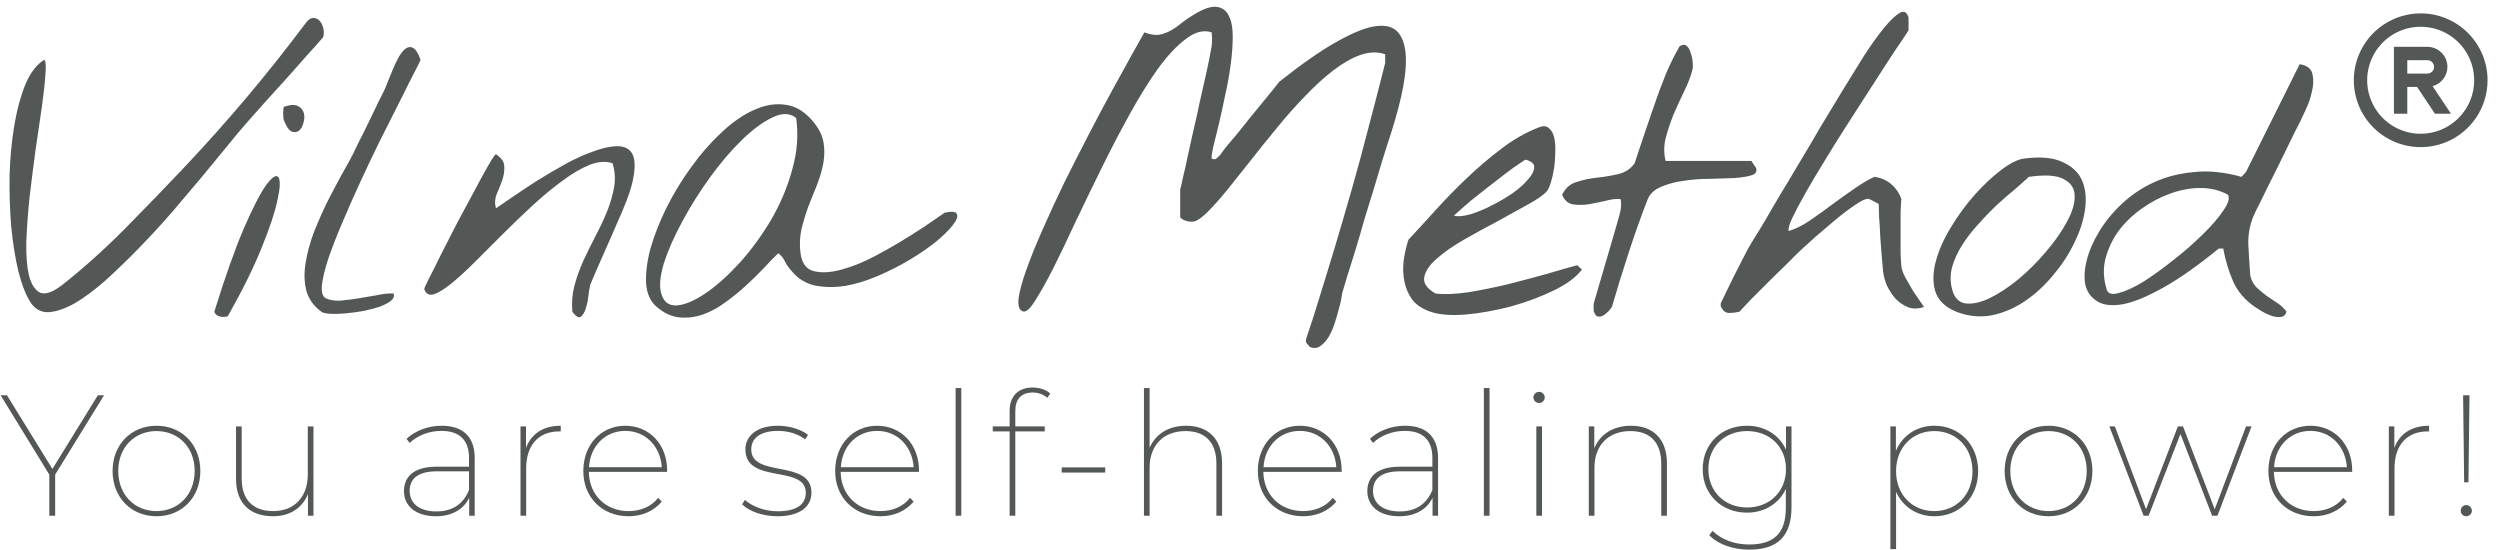 <svg width="3255" height="716" viewBox="0 0 3255 716" fill="none" xmlns="http://www.w3.org/2000/svg">
<path d="M2936.1 399.734C2922.97 390.751 2913.47 379.695 2907.6 366.566C2901.72 353.091 2897.41 338.753 2894.64 323.551H2888.94C2860.95 346.354 2836.6 363.456 2815.87 374.858C2795.48 386.259 2778.21 393.342 2764.04 396.106C2749.88 398.525 2738.82 397.315 2730.87 392.478C2722.93 387.641 2717.74 380.731 2715.33 371.748C2713.25 362.42 2713.77 351.536 2716.88 339.098C2719.99 326.66 2725.35 314.222 2732.95 301.784C2740.55 289 2750.39 276.908 2762.49 265.506C2774.58 254.105 2788.4 244.776 2803.95 237.521C2819.84 230.265 2837.29 225.774 2856.29 224.046C2875.64 221.973 2896.37 224.046 2918.48 230.265L2924.18 224.046L2994.15 83.6C3003.47 84.982 3009 89.128 3010.73 96.038C3012.46 102.948 3012.28 110.549 3010.21 118.841C3008.48 127.133 3005.72 135.252 3001.92 143.199C2998.46 150.8 2995.87 156.328 2994.15 159.783C2993.11 161.856 2991.04 165.829 2987.93 171.703C2985.16 177.576 2981.71 184.659 2977.56 192.951C2973.76 200.897 2969.62 209.362 2965.12 218.345C2960.63 227.328 2956.31 235.966 2952.17 244.258C2948.37 252.205 2944.91 259.287 2941.8 265.506C2938.69 271.38 2936.79 275.18 2936.1 276.908C2929.88 289.691 2926.95 303.339 2927.29 317.85C2927.98 332.015 2928.85 345.663 2929.88 358.792C2931.26 365.011 2934.03 370.193 2938.17 374.339C2942.32 378.14 2946.64 381.768 2951.13 385.223C2955.97 388.332 2960.63 391.442 2965.12 394.551C2969.96 397.661 2973.93 401.461 2977.04 405.953C2975.66 410.444 2972.9 412.69 2968.75 412.69C2964.61 413.036 2960.29 412.345 2955.8 410.617C2951.3 408.89 2947.16 406.817 2943.36 404.398C2939.56 401.98 2937.14 400.425 2936.1 399.734ZM2742.79 376.412C2744.18 382.286 2749.36 384.013 2758.34 381.595C2767.67 379.176 2778.55 374.167 2790.99 366.566C2803.43 358.619 2816.56 349.118 2830.38 338.062C2844.54 327.006 2857.15 315.95 2868.21 304.894C2879.61 293.837 2888.42 283.645 2894.64 274.317C2901.21 264.988 2903.28 258.078 2900.86 253.587C2890.15 247.713 2878.23 244.776 2865.1 244.776C2851.97 244.776 2838.84 247.195 2825.71 252.032C2812.93 256.523 2800.49 263.088 2788.4 271.725C2776.65 280.017 2766.63 289.691 2758.34 300.747C2750.39 311.804 2744.69 323.896 2741.24 337.025C2738.13 349.809 2738.65 362.938 2742.79 376.412Z" fill="#535856"/>
<path d="M2547.27 405.953C2532.76 400.079 2523.6 391.269 2519.8 379.522C2516.34 367.775 2516.52 354.818 2520.32 340.653C2524.12 326.142 2530.68 311.285 2540.01 296.083C2549.34 280.535 2559.71 266.37 2571.11 253.586C2582.51 240.803 2593.91 230.092 2605.31 221.455C2617.06 212.472 2627.08 207.462 2635.37 206.425C2656.79 203.661 2673.55 205.216 2685.64 211.09C2698.08 216.618 2706.54 224.737 2711.03 235.448C2715.53 246.158 2716.74 258.769 2714.66 273.28C2712.59 287.446 2707.93 301.784 2700.67 316.295C2693.76 330.806 2684.6 344.799 2673.2 358.273C2662.15 371.748 2649.71 383.15 2635.89 392.478C2622.41 401.461 2608.08 407.507 2592.87 410.617C2577.67 413.381 2562.47 411.826 2547.27 405.953ZM2541.57 376.412C2544.33 387.468 2550.2 393.687 2559.19 395.069C2568.17 396.106 2578.54 393.86 2590.28 388.332C2602.37 382.459 2614.99 374.166 2628.11 363.456C2641.24 352.4 2653.16 340.48 2663.87 327.697C2674.93 314.913 2683.91 302.129 2690.82 289.346C2698.08 276.217 2701.53 264.815 2701.19 255.141C2701.19 245.467 2696.52 238.212 2687.2 233.375C2678.21 228.192 2663.01 227.155 2641.59 230.265C2636.75 234.757 2630.53 240.285 2622.93 246.849C2615.33 253.068 2607.38 259.978 2599.09 267.579C2591.15 275.18 2583.2 283.472 2575.25 292.455C2567.31 301.093 2560.4 310.076 2554.52 319.404C2548.65 328.733 2544.33 338.234 2541.57 347.908C2539.15 357.582 2539.15 367.084 2541.57 376.412Z" fill="#535856"/>
<path d="M2240.83 399.734C2240.49 399.043 2240.32 398.179 2240.32 397.142C2240.32 395.76 2240.49 394.724 2240.83 394.033C2242.22 391.269 2244.46 386.605 2247.57 380.04C2251.03 373.13 2254.48 366.047 2257.94 358.792C2261.74 351.191 2265.37 344.108 2268.82 337.543C2272.28 330.979 2274.69 326.315 2276.08 323.551C2276.77 322.514 2278.49 319.577 2281.26 314.74C2284.37 309.903 2288 304.03 2292.14 297.12C2296.63 289.864 2301.3 281.918 2306.13 273.28C2311.32 264.643 2316.33 256.178 2321.16 247.886C2326.35 239.594 2331.01 231.82 2335.16 224.564C2339.65 217.309 2343.28 211.263 2346.04 206.425C2352.95 195.024 2360.9 181.549 2369.88 166.002C2379.21 150.454 2388.71 134.734 2398.38 118.841C2408.06 102.948 2417.56 87.573 2426.89 72.716C2436.56 57.86 2445.37 45.594 2453.32 35.92C2461.26 26.246 2468 19.855 2473.53 16.745C2479.06 13.636 2482.86 15.709 2484.93 22.964V39.548C2482.51 43.349 2479.23 48.358 2475.08 54.577C2470.94 60.451 2466.62 66.843 2462.13 73.753C2457.98 80.317 2453.84 86.709 2449.69 92.928C2445.54 99.147 2442.43 103.984 2440.36 107.439C2437.25 112.276 2432.24 120.05 2425.33 130.761C2418.42 141.471 2410.65 153.564 2402.01 167.038C2393.37 180.513 2384.56 194.678 2375.58 209.535C2366.6 224.046 2358.48 237.693 2351.22 250.477C2343.97 263.261 2338.09 274.317 2333.6 283.645C2329.46 292.628 2327.9 298.329 2328.94 300.747C2337.23 298.329 2346.04 294.01 2355.37 287.791C2365.04 281.227 2374.72 274.317 2384.39 267.061C2394.06 259.806 2403.74 252.895 2413.41 246.331C2423.09 239.421 2432.07 234.066 2440.36 230.265C2448.65 231.302 2455.91 234.411 2462.13 239.594C2468.35 244.776 2472.84 251.341 2475.6 259.287C2475.26 262.397 2474.91 268.27 2474.57 276.908C2474.57 285.2 2474.57 294.01 2474.57 303.339C2474.57 312.667 2474.57 321.478 2474.57 329.77C2474.91 338.062 2475.26 343.762 2475.6 346.872C2475.95 350.672 2477.68 355.51 2480.79 361.383C2483.9 366.911 2487.18 372.612 2490.63 378.485C2494.43 384.013 2497.72 388.85 2500.48 392.996C2503.59 397.142 2504.97 399.388 2504.63 399.734C2497.72 402.152 2491.15 402.325 2484.93 400.252C2478.71 397.834 2473.18 394.206 2468.35 389.369C2463.86 384.186 2460.06 378.485 2456.95 372.266C2454.18 365.702 2452.45 359.31 2451.76 353.091C2451.42 349.981 2450.9 344.281 2450.21 335.989C2449.52 327.351 2448.83 318.368 2448.14 309.04C2447.79 299.711 2447.27 290.901 2446.58 282.609C2446.24 274.317 2446.06 268.616 2446.06 265.506L2434.14 259.287C2432.07 258.251 2428.44 259.115 2423.26 261.879C2418.42 264.643 2412.72 268.443 2406.16 273.28C2399.59 278.117 2392.68 283.645 2385.43 289.864C2378.17 296.083 2371.26 301.957 2364.7 307.485C2358.48 313.013 2353.12 317.85 2348.63 321.996C2344.14 326.142 2341.38 328.733 2340.34 329.77C2337.58 332.534 2332.57 337.543 2325.31 344.799C2318.05 351.709 2310.28 359.31 2301.99 367.602C2294.04 375.549 2286.44 383.15 2279.19 390.405C2272.28 397.661 2267.44 402.843 2264.67 405.953C2259.84 406.989 2255.17 407.508 2250.68 407.508C2246.54 407.162 2243.25 404.571 2240.83 399.734Z" fill="#535856"/>
<path d="M2075.37 405.952C2075.02 405.261 2074.85 403.361 2074.85 400.251C2074.85 397.142 2075.02 395.069 2075.37 394.032C2076.4 390.232 2078.3 383.667 2081.07 374.339C2083.83 364.665 2086.77 354.645 2089.88 344.28C2092.99 333.57 2095.92 323.55 2098.69 314.221C2101.45 304.893 2103.35 298.328 2104.39 294.528C2105.77 289.691 2107.33 284.163 2109.05 277.944C2110.78 271.379 2111.13 265.16 2110.09 259.287C2104.91 258.596 2098.51 259.287 2090.91 261.36C2083.31 263.087 2075.71 264.642 2068.11 266.024C2060.86 267.06 2053.95 267.06 2047.38 266.024C2041.16 264.642 2036.67 260.496 2033.91 253.586C2038.05 244.948 2044.27 239.42 2052.56 237.002C2060.86 234.238 2069.84 232.338 2079.51 231.301C2089.19 230.265 2098.34 228.71 2106.98 226.637C2115.96 224.564 2123.05 219.899 2128.23 212.644C2131.34 203.661 2134.97 192.778 2139.11 179.994C2143.6 166.865 2148.27 153.218 2153.1 139.052C2157.94 124.886 2163.12 110.894 2168.65 97.074C2174.53 83.254 2180.57 70.988 2186.79 60.278C2190.59 57.859 2193.7 57.686 2196.12 59.759C2198.54 61.832 2200.27 64.942 2201.3 69.088C2202.68 72.888 2203.55 76.862 2203.89 81.008C2204.24 85.154 2204.24 87.918 2203.89 89.3C2201.82 98.283 2198.19 107.957 2193.01 118.322C2188.17 128.341 2183.51 138.534 2179.02 148.899C2174.87 159.264 2171.42 169.629 2168.65 179.994C2166.23 190.359 2166.23 200.206 2168.65 209.534H2280.08C2280.42 209.534 2281.29 210.744 2282.67 213.162C2284.05 215.235 2285.26 216.963 2286.3 218.345C2288.02 223.182 2286.12 226.464 2280.59 228.192C2275.07 229.919 2267.64 231.128 2258.31 231.819C2248.98 232.165 2238.27 232.51 2226.18 232.856C2214.43 232.856 2203.03 233.72 2191.97 235.447C2181.26 236.829 2171.59 239.42 2162.95 243.221C2154.31 246.676 2148.44 252.031 2145.33 259.287C2136.35 282.435 2128.06 305.757 2120.45 329.251C2112.85 352.399 2105.6 375.894 2098.69 399.733C2098 400.77 2096.61 402.497 2094.54 404.916C2092.47 406.989 2090.22 408.889 2087.8 410.616C2085.39 411.998 2082.97 412.517 2080.55 412.171C2078.48 411.826 2076.75 409.753 2075.37 405.952Z" fill="#535856"/>
<path d="M1862.74 405.953C1852.37 402.498 1844.43 397.315 1838.9 390.405C1833.72 383.149 1830.26 375.203 1828.53 366.565C1826.81 357.928 1826.46 348.945 1827.5 339.616C1828.88 329.942 1830.95 320.786 1833.72 312.149C1844.08 301.093 1855.66 288.482 1868.44 274.316C1881.57 259.805 1895.39 245.64 1909.9 231.82C1924.41 218 1939.44 205.216 1954.99 193.469C1970.88 181.376 1986.95 172.221 2003.18 166.002C2008.71 163.583 2013.03 163.756 2016.14 166.52C2019.6 168.938 2022.01 172.912 2023.4 178.44C2024.78 183.968 2025.3 190.359 2024.95 197.615C2024.95 204.871 2024.43 211.953 2023.4 218.863C2022.36 225.773 2020.98 231.992 2019.25 237.52C2017.52 243.048 2015.8 246.849 2014.07 248.922C2009.92 253.759 2001.8 259.46 1989.71 266.024C1977.96 272.589 1964.83 279.844 1950.32 287.791C1935.81 295.392 1921.3 303.339 1906.79 311.631C1892.28 319.923 1880.36 328.215 1871.03 336.507C1861.7 344.453 1856.17 352.4 1854.45 360.346C1852.72 368.293 1857.56 375.548 1868.96 382.113C1880.7 383.495 1894.87 382.977 1911.45 380.558C1928.38 377.794 1945.49 374.339 1962.76 370.193C1980.38 365.702 1997.31 361.21 2013.55 356.719C2029.79 351.882 2043.09 348.081 2053.46 345.317L2059.67 351.018C2052.07 361.037 2039.64 370.193 2022.36 378.485C2005.09 386.777 1986.43 393.687 1966.39 399.215C1946.35 404.398 1926.83 407.853 1907.83 409.58C1888.82 410.962 1873.79 409.753 1862.74 405.953ZM1986.6 207.98C1986.26 207.635 1983.66 209.189 1978.83 212.644C1973.99 215.754 1967.94 220.073 1960.69 225.601C1953.78 230.783 1946.18 236.657 1937.88 243.221C1929.94 249.44 1922.51 255.314 1915.6 260.842C1909.04 266.37 1903.51 271.207 1899.02 275.353C1894.52 279.153 1892.62 281.054 1893.32 281.054C1898.84 282.09 1905.93 281.399 1914.56 278.981C1923.55 276.217 1932.7 272.416 1942.03 267.579C1951.7 262.742 1960.86 257.387 1969.5 251.513C1978.14 245.294 1984.87 239.248 1989.71 233.374C1994.89 227.501 1997.48 222.318 1997.48 217.827C1997.83 213.335 1994.2 210.053 1986.6 207.98Z" fill="#535856"/>
<path d="M1700.9 446.376C1700.56 446.031 1700.38 444.994 1700.38 443.267C1700.38 441.885 1700.56 440.848 1700.9 440.157C1701.25 439.466 1701.94 437.393 1702.97 433.938C1704.01 430.483 1705.22 426.855 1706.6 423.055C1707.98 419.254 1709.19 415.626 1710.23 412.171C1711.27 408.716 1711.96 406.471 1712.3 405.434C1722.32 373.302 1731.13 344.626 1738.73 319.404C1746.33 293.837 1753.59 268.961 1760.5 244.776C1767.41 220.591 1774.15 195.714 1780.71 170.147C1787.62 144.235 1795.22 114.867 1803.51 82.044V70.643C1793.5 67.188 1782.61 67.533 1770.86 71.679C1759.46 75.825 1747.72 82.563 1735.62 91.891C1723.53 101.22 1711.27 112.449 1698.83 125.578C1686.39 138.361 1674.3 152.009 1662.55 166.52C1650.8 180.685 1639.4 194.851 1628.35 209.016C1617.29 222.836 1607.1 235.62 1597.77 247.367C1588.44 258.769 1579.98 268.27 1572.37 275.871C1565.12 283.126 1559.25 287.272 1554.75 288.309C1551.64 289 1547.84 288.654 1543.35 287.272C1538.86 285.545 1536.61 283.817 1536.61 282.09V246.849C1537.65 243.048 1539.03 237.002 1540.76 228.71C1542.83 220.418 1544.91 211.089 1546.98 200.724C1549.4 190.359 1551.82 179.476 1554.24 168.074C1557 156.673 1559.42 145.789 1561.49 135.424C1563.91 125.059 1565.98 115.904 1567.71 107.957C1569.44 99.665 1570.82 93.446 1571.86 89.3C1573.58 81.353 1575.14 73.58 1576.52 65.978C1578.25 58.377 1578.59 50.431 1577.56 42.139C1567.19 38.684 1556.14 41.448 1544.39 50.431C1532.64 59.069 1520.55 71.852 1508.11 88.782C1496.02 105.711 1483.75 125.405 1471.31 147.862C1458.88 170.32 1446.78 193.469 1435.04 217.308C1423.29 241.148 1411.89 264.642 1400.83 287.791C1390.12 310.939 1380.28 331.497 1371.29 349.463C1362.31 367.083 1354.36 381.249 1347.45 391.96C1340.89 402.325 1335.71 406.816 1331.9 405.434C1327.07 404.052 1325.17 398.351 1326.2 388.332C1327.59 378.312 1331.04 365.701 1336.57 350.499C1342.1 334.952 1349.18 317.504 1357.82 298.156C1366.46 278.462 1375.78 258.25 1385.8 237.52C1396.17 216.79 1406.71 196.06 1417.42 175.33C1428.13 154.6 1438.32 135.424 1447.99 117.804C1457.67 100.183 1466.13 84.808 1473.39 71.679C1480.99 58.205 1486.52 48.358 1489.97 42.139C1497.23 44.903 1503.62 45.939 1509.15 45.248C1514.68 44.212 1519.86 42.312 1524.69 39.548C1529.53 36.784 1534.2 33.501 1538.69 29.701C1543.52 25.9 1548.88 22.273 1554.75 18.818C1567.19 11.216 1577.04 7.934 1584.29 8.971C1591.55 10.007 1596.73 13.808 1599.84 20.372C1603.3 26.937 1605.02 35.92 1605.02 47.322C1605.02 58.377 1604.16 70.47 1602.43 83.599C1600.71 96.728 1598.29 110.203 1595.18 124.023C1592.41 137.497 1589.65 150.108 1586.89 161.855C1584.12 173.257 1581.7 183.104 1579.63 191.396C1577.9 199.342 1577.21 204.352 1577.56 206.425C1580.32 207.807 1582.57 207.634 1584.29 205.907C1586.37 204.179 1588.09 202.452 1589.48 200.724C1590.51 198.997 1592.93 195.714 1596.73 190.877C1600.88 186.04 1605.54 180.512 1610.72 174.293C1615.91 167.729 1621.44 160.819 1627.31 153.563C1633.18 146.308 1638.71 139.57 1643.89 133.351C1649.42 126.787 1654.09 121.086 1657.89 116.249C1661.69 111.412 1664.28 108.13 1665.66 106.402C1695.72 82.563 1721.11 64.942 1741.84 53.541C1762.92 41.793 1779.85 35.229 1792.63 33.847C1805.76 32.465 1815.26 35.574 1821.14 43.175C1827.01 50.776 1830.12 61.66 1830.46 75.825C1830.81 89.645 1828.74 106.402 1824.24 126.096C1819.75 145.444 1813.71 166.347 1806.11 188.804C1805.07 191.914 1803 198.478 1799.89 208.498C1797.12 218.172 1793.67 229.746 1789.52 243.221C1785.38 256.35 1781.06 270.343 1776.57 285.199C1772.42 300.056 1768.27 314.222 1764.13 327.696C1759.98 340.825 1756.35 352.4 1753.24 362.419C1750.48 372.093 1748.58 378.485 1747.54 381.594C1747.54 381.94 1747.2 384.186 1746.51 388.332C1745.82 392.478 1744.61 397.488 1742.88 403.361C1741.5 408.889 1739.77 414.763 1737.7 420.982C1735.62 427.546 1733.03 433.42 1729.92 438.602C1726.81 443.785 1723.19 447.758 1719.04 450.522C1715.24 453.286 1710.92 453.804 1706.08 452.077C1705.74 452.077 1704.87 451.213 1703.49 449.486C1702.11 448.104 1701.25 447.067 1700.9 446.376Z" fill="#535856"/>
<path d="M855.213 399.734C846.921 392.823 842.257 382.631 841.22 369.157C840.529 355.682 842.429 340.48 846.921 323.55C851.758 306.621 858.668 289 867.651 270.689C876.98 252.031 887.69 234.411 899.783 217.827C911.875 200.897 925.004 185.868 939.17 172.739C953.336 159.264 967.501 149.417 981.667 143.198C995.832 136.634 1009.65 134.388 1023.13 136.461C1036.6 138.189 1048.87 145.962 1059.92 159.782C1066.83 168.42 1070.98 177.23 1072.36 186.213C1073.74 194.851 1073.57 203.834 1071.84 213.163C1070.12 222.146 1067.35 231.474 1063.55 241.148C1059.75 250.477 1055.95 259.978 1052.15 269.652C1048.69 279.326 1045.76 289.173 1043.34 299.192C1041.27 309.212 1040.92 319.404 1042.3 329.769C1044.03 342.898 1049.9 350.672 1059.92 353.091C1069.94 355.509 1081.86 354.818 1095.68 351.018C1109.85 347.217 1124.7 341.171 1140.25 332.879C1155.8 324.587 1170.14 316.295 1183.27 308.003C1196.74 299.711 1207.8 292.455 1216.44 286.236C1225.42 280.017 1229.91 276.908 1229.91 276.908C1239.58 274.835 1244.94 275.526 1245.98 278.981C1247.36 282.09 1245.46 286.927 1240.27 293.492C1235.44 299.711 1228.01 306.966 1217.99 315.258C1207.97 323.205 1196.57 330.979 1183.79 338.58C1171 346.181 1157.35 353.091 1142.84 359.31C1128.33 365.529 1114.17 369.848 1100.35 372.266C1086.53 374.339 1073.4 374.166 1060.96 371.748C1048.87 368.984 1038.85 362.765 1030.9 353.091C1027.1 348.945 1024.16 344.799 1022.09 340.653C1020.36 336.507 1017.43 332.879 1013.28 329.769C1008.1 334.606 1001.88 340.998 994.623 348.945C987.367 356.546 979.421 364.32 970.783 372.266C962.491 379.867 953.508 387.123 943.834 394.033C934.506 400.943 924.832 406.125 914.812 409.58C904.793 413.035 894.6 414.245 884.235 413.208C874.216 412.172 864.542 407.68 855.213 399.734ZM860.914 382.113C864.023 393.169 870.933 398.351 881.644 397.66C892.354 396.624 904.793 391.269 918.958 381.595C933.124 371.921 947.808 358.792 963.01 342.207C978.212 325.278 991.859 306.621 1003.95 286.236C1016.04 265.506 1025.2 243.739 1031.42 220.936C1037.98 198.133 1039.71 175.676 1036.6 153.563C1028.31 146.999 1017.94 146.826 1005.51 153.045C993.068 158.919 979.766 168.766 965.601 182.586C951.781 196.06 937.961 212.299 924.141 231.301C910.666 249.958 898.746 268.961 888.381 288.309C878.016 307.312 870.07 325.278 864.542 342.207C859.359 359.137 858.15 372.439 860.914 382.113Z" fill="#535856"/>
<path d="M745.201 405.953C744.164 394.551 745.028 383.322 747.792 372.266C750.902 360.865 754.875 349.809 759.712 339.098C764.895 328.042 770.25 317.159 775.778 306.448C781.651 295.392 786.661 284.682 790.807 274.317C794.953 263.606 797.89 253.241 799.618 243.221C801.345 232.856 800.654 222.664 797.545 212.644C788.907 209.535 778.887 210.226 767.486 214.717C756.43 219.209 744.683 226.119 732.245 235.448C719.807 244.431 706.85 255.141 693.376 267.579C680.247 279.672 667.29 292.11 654.507 304.893C642.069 317.331 630.149 329.251 618.747 340.653C607.346 352.054 596.981 361.556 587.652 369.157C578.669 376.412 571.068 381.077 564.849 383.15C558.63 384.877 554.484 382.631 552.411 376.412C552.065 376.067 553.966 371.748 558.112 363.456C562.603 354.818 567.959 344.108 574.178 331.324C580.742 318.541 587.825 304.721 595.426 289.864C603.372 275.008 610.801 261.187 617.711 248.404C624.621 235.275 630.667 224.219 635.85 215.236C641.032 206.253 644.314 201.416 645.696 200.725C652.952 205.562 656.58 210.917 656.58 216.79C656.925 222.319 656.061 228.192 653.988 234.411C651.915 240.285 649.497 246.331 646.733 252.55C644.314 258.769 643.969 264.988 645.696 271.207C651.224 267.406 658.826 262.224 668.5 255.659C678.519 248.749 689.23 241.667 700.631 234.411C712.378 227.156 724.471 220.073 736.909 213.163C749.693 206.253 761.612 200.897 772.668 197.097C783.724 192.951 793.571 190.705 802.209 190.36C811.192 190.014 817.756 192.605 821.902 198.133C826.048 203.661 827.258 212.817 825.53 225.601C824.148 238.039 818.793 255.141 809.464 276.908C808.428 279.326 805.837 285.2 801.691 294.528C797.89 303.511 793.571 313.358 788.734 324.069C784.243 334.434 779.924 344.281 775.778 353.609C771.977 362.592 769.559 368.293 768.522 370.712C768.177 372.094 767.659 374.685 766.968 378.485C766.622 381.94 766.104 385.914 765.413 390.405C764.722 394.551 763.685 398.697 762.303 402.843C760.921 406.644 759.194 409.58 757.121 411.654C755.048 413.727 752.629 413.554 749.865 411.135C747.101 408.371 745.547 406.644 745.201 405.953Z" fill="#535856"/>
<path d="M418.555 405.953C408.535 398.697 401.971 389.541 398.861 378.485C396.097 367.429 395.752 355.509 397.825 342.726C399.898 329.597 403.526 316.122 408.708 302.302C414.236 288.482 420.11 275.18 426.329 262.397C432.893 249.613 439.112 237.866 444.986 227.156C451.205 216.445 456.042 207.635 459.497 200.725C460.533 198.652 462.952 193.642 466.752 185.695C470.898 177.749 475.217 169.111 479.709 159.783C484.2 150.454 488.346 141.817 492.147 133.87C496.293 125.578 498.884 120.395 499.921 118.322C500.957 116.595 502.339 113.313 504.067 108.476C506.14 103.293 508.385 97.765 510.804 91.892C513.222 86.018 515.814 80.49 518.578 75.308C521.687 69.779 524.797 65.806 527.906 63.388C531.361 60.969 534.644 60.624 537.753 62.351C541.208 64.079 544.49 69.261 547.6 77.899C546.218 81.354 542.763 88.264 537.235 98.629C532.052 108.994 525.833 121.432 518.578 135.943C511.322 150.454 503.203 166.52 494.22 184.141C485.582 201.761 477.117 219.555 468.825 237.521C460.533 255.487 452.76 273.107 445.504 290.382C438.249 307.312 432.202 322.86 427.365 337.025C422.874 350.845 420.11 362.419 419.073 371.748C418.382 380.731 420.11 386.259 424.256 388.332C429.093 390.751 435.312 391.787 442.913 391.442C450.859 390.751 458.979 389.714 467.271 388.332C475.563 386.95 483.682 385.568 491.629 384.186C499.575 382.459 506.485 381.768 512.359 382.113C513.741 385.223 512.704 388.332 509.249 391.442C505.794 394.206 500.957 396.797 494.738 399.215C488.519 401.288 481.264 403.189 472.971 404.916C465.025 406.298 457.251 407.335 449.65 408.026C442.395 408.717 435.83 408.889 429.956 408.544C424.428 408.198 420.628 407.335 418.555 405.953Z" fill="#535856"/>
<path d="M279 405.952C293.166 360.346 305.949 324.241 317.351 297.637C329.098 270.688 338.772 251.858 346.373 241.148C354.319 230.437 359.675 226.982 362.439 230.782C365.203 234.583 364.857 244.257 361.402 259.805C358.293 275.352 351.383 296.255 340.672 322.513C330.307 348.426 315.623 378.139 296.621 411.653C293.857 412.689 290.574 412.862 286.774 412.171C282.973 411.48 280.382 409.407 279 405.952ZM369.694 156.672C369.003 154.945 368.658 151.835 368.658 147.344C368.658 142.852 369.003 140.088 369.694 139.052C377.641 136.288 383.687 135.942 387.833 138.015C391.979 140.088 394.57 143.198 395.607 147.344C396.643 151.144 396.471 155.29 395.089 159.782C394.052 164.273 392.152 167.728 389.388 170.147C386.624 172.22 383.342 172.565 379.541 171.183C376.086 169.456 372.804 164.619 369.694 156.672Z" fill="#535856"/>
<path d="M39.941 394.032C33.721 384.358 28.366 370.711 23.875 353.091C19.729 335.47 16.619 315.949 14.546 294.528C12.819 273.107 12.128 250.995 12.473 228.192C13.164 205.043 15.237 183.276 18.692 162.892C22.147 142.507 26.984 124.714 33.203 109.512C39.768 94.31 47.887 83.772 57.561 77.898C59.634 79.28 60.152 85.672 59.116 97.074C58.425 108.13 56.87 122.295 54.452 139.57C52.033 156.5 49.269 175.33 46.16 196.06C43.395 216.79 40.804 237.347 38.386 257.732C36.313 278.117 34.931 297.292 34.24 315.258C33.894 332.879 35.103 347.562 37.867 359.31C40.977 370.711 45.814 377.967 52.379 381.076C59.289 383.84 68.963 380.385 81.401 370.711C109.732 348.254 137.199 323.55 163.803 296.601C190.752 269.306 215.974 243.221 239.468 218.345C268.144 187.941 295.439 157.364 321.352 126.614C347.264 95.864 372.659 63.906 397.535 30.737C400.644 26.246 403.754 23.827 406.863 23.482C410.318 23.136 413.255 24.173 415.674 26.591C418.092 29.01 419.82 32.292 420.856 36.438C421.893 40.239 421.893 44.212 420.856 48.358C418.438 51.122 414.637 55.441 409.455 61.314C404.272 66.842 398.399 73.407 391.834 81.008C385.27 88.263 378.36 96.037 371.104 104.329C363.848 112.276 356.938 119.877 350.374 127.132C343.809 134.388 337.936 140.952 332.753 146.826C327.571 152.699 323.77 157.018 321.352 159.782C315.133 166.692 307.013 176.366 296.994 188.804C286.974 200.897 275.745 214.544 263.307 229.746C250.869 244.603 237.568 260.323 223.402 276.907C209.236 293.146 194.725 308.866 179.869 324.068C165.358 338.925 151.019 352.745 136.854 365.529C122.688 377.967 109.386 387.813 96.948 395.069C84.51 401.979 73.281 405.78 63.262 406.471C53.588 406.816 45.814 402.67 39.941 394.032Z" fill="#535856"/>
<path d="M3151.72 17.417C3134.5 17.417 3117.66 22.524 3103.34 32.093C3089.02 41.662 3077.86 55.263 3071.27 71.175C3064.67 87.087 3062.95 104.597 3066.31 121.489C3069.67 138.382 3077.96 153.898 3090.14 166.078C3102.32 178.256 3117.84 186.55 3134.73 189.911C3151.62 193.27 3169.13 191.546 3185.05 184.955C3200.96 178.364 3214.56 167.202 3224.13 152.881C3233.7 138.56 3238.8 121.724 3238.8 104.5C3238.8 81.404 3229.63 59.254 3213.3 42.923C3196.97 26.592 3174.82 17.417 3151.72 17.417ZM3151.72 174.167C3137.94 174.167 3124.47 170.081 3113.02 162.426C3101.56 154.771 3092.63 143.891 3087.36 131.161C3082.08 118.431 3080.7 104.423 3083.39 90.909C3086.08 77.395 3092.72 64.982 3102.46 55.239C3112.2 45.495 3124.61 38.86 3138.13 36.172C3151.64 33.484 3165.65 34.864 3178.38 40.137C3191.11 45.41 3201.99 54.339 3209.65 65.796C3217.3 77.252 3221.39 90.721 3221.39 104.5C3221.39 122.977 3214.05 140.697 3200.98 153.763C3187.92 166.827 3170.2 174.167 3151.72 174.167Z" fill="#535856"/>
<path d="M3186.55 87.084C3186.55 80.155 3183.8 73.51 3178.9 68.611C3174 63.711 3167.36 60.959 3160.43 60.959H3116.89V148.042H3134.3V113.209H3147.02L3170.27 148.042H3191.17L3167.22 112.164C3172.74 110.677 3177.63 107.418 3181.12 102.887C3184.61 98.356 3186.52 92.805 3186.55 87.084ZM3160.43 95.792H3134.3V78.376H3160.43C3162.74 78.376 3164.95 79.293 3166.59 80.926C3168.22 82.559 3169.14 84.774 3169.14 87.084C3169.14 89.393 3168.22 91.609 3166.59 93.242C3164.95 94.874 3162.74 95.792 3160.43 95.792Z" fill="#535856"/>
<path d="M3208.33 628.026L3206.98 514.648H3215.27L3213.93 628.026H3208.33ZM3211.02 672.167C3206.98 672.167 3203.85 669.03 3203.85 664.997C3203.85 660.964 3206.98 657.603 3211.02 657.603C3215.05 657.603 3218.41 660.964 3218.41 664.997C3218.41 669.03 3215.05 672.167 3211.02 672.167Z" fill="#535856"/>
<path d="M3117.42 583.213C3124.15 564.84 3139.83 554.309 3162.69 554.309V561.703H3160.67C3133.56 561.703 3117.65 579.852 3117.65 609.653V671.495H3110.25V555.205H3117.42V583.213Z" fill="#535856"/>
<path d="M3062.57 612.342V614.358H2960.62C2961.07 644.607 2982.8 665.446 3012.38 665.446C3027.62 665.446 3041.96 659.844 3050.92 648.192L3055.62 653.122C3045.09 665.67 3029.41 672.167 3012.38 672.167C2978.1 672.167 2953.45 647.744 2953.45 613.238C2953.45 578.732 2976.75 554.309 3008.12 554.309C3039.04 554.309 3062.57 578.284 3062.57 612.342ZM3008.12 561.031C2981.68 561.031 2962.41 580.972 2960.84 608.309H3055.62C3053.83 580.972 3034.34 561.031 3008.12 561.031Z" fill="#535856"/>
<path d="M2924.32 555.204H2931.49L2887.12 671.495H2880.18L2838.95 565.063L2797.5 671.495H2791L2746.41 555.204H2753.58L2794.14 662.98L2835.59 555.204H2842.31L2883.54 662.98L2924.32 555.204Z" fill="#535856"/>
<path d="M2667.18 672.167C2634.46 672.167 2610.04 647.744 2610.04 613.238C2610.04 578.732 2634.46 554.309 2667.18 554.309C2700.11 554.309 2724.31 578.732 2724.31 613.238C2724.31 647.744 2700.11 672.167 2667.18 672.167ZM2667.18 665.446C2695.63 665.446 2716.92 644.159 2716.92 613.238C2716.92 582.317 2695.63 561.255 2667.18 561.255C2638.72 561.255 2617.43 582.317 2617.43 613.238C2617.43 644.159 2638.72 665.446 2667.18 665.446Z" fill="#535856"/>
<path d="M2518.65 554.309C2550.92 554.309 2575.57 578.732 2575.57 613.462C2575.57 647.968 2550.92 672.167 2518.65 672.167C2496.25 672.167 2477.43 660.068 2468.69 640.35V714.964H2461.29V555.205H2468.46V587.022C2477.2 566.632 2495.8 554.309 2518.65 554.309ZM2518.43 665.446C2546.89 665.446 2568.17 644.383 2568.17 613.462C2568.17 582.541 2546.89 561.255 2518.43 561.255C2489.97 561.255 2468.69 582.541 2468.69 613.462C2468.69 644.383 2489.97 665.446 2518.43 665.446Z" fill="#535856"/>
<path d="M2325.37 555.205H2332.54V660.292C2332.54 698.383 2314.16 715.636 2277.64 715.636C2256.35 715.636 2236.64 708.69 2225.43 696.815L2229.69 691.213C2241.57 702.641 2258.37 708.914 2277.42 708.914C2309.91 708.914 2325.14 694.126 2325.14 661.188V636.541C2316.4 655.587 2297.58 667.462 2274.5 667.462C2241.57 667.462 2216.92 643.935 2216.92 610.773C2216.92 577.611 2241.57 554.309 2274.5 554.309C2297.58 554.309 2316.63 566.184 2325.37 585.454V555.205ZM2274.73 660.74C2303.86 660.74 2325.37 640.126 2325.37 610.773C2325.37 581.421 2303.86 561.255 2274.73 561.255C2245.6 561.255 2224.31 581.421 2224.31 610.773C2224.31 640.126 2245.6 660.74 2274.73 660.74Z" fill="#535856"/>
<path d="M2123.51 554.309C2151.96 554.309 2170.34 571.114 2170.34 603.155V671.495H2162.94V603.603C2162.94 575.819 2148.15 561.255 2122.83 561.255C2093.7 561.255 2076 580.076 2076 608.757V671.495H2068.61V555.205H2075.78V583.661C2083.17 565.736 2099.98 554.309 2123.51 554.309Z" fill="#535856"/>
<path d="M2003.88 524.731C1999.85 524.731 1996.48 521.37 1996.48 517.561C1996.48 513.528 1999.85 510.167 2003.88 510.167C2007.91 510.167 2011.27 513.528 2011.27 517.337C2011.27 521.37 2007.91 524.731 2003.88 524.731ZM2000.29 671.495V555.204H2007.69V671.495H2000.29Z" fill="#535856"/>
<path d="M1931.98 671.495V505.237H1939.37V671.495H1931.98Z" fill="#535856"/>
<path d="M1829.33 554.309C1857.11 554.309 1872.35 568.873 1872.35 596.209V671.495H1865.18V648.192C1858.01 662.757 1843.22 672.167 1821.93 672.167C1795.72 672.167 1780.26 658.948 1780.26 639.454C1780.26 622.425 1791.01 607.636 1822.61 607.636H1864.95V596.209C1864.95 573.13 1852.63 561.031 1829.1 561.031C1812.3 561.031 1797.51 567.304 1787.65 576.715L1783.62 571.338C1794.82 560.807 1811.63 554.309 1829.33 554.309ZM1822.38 665.894C1843.89 665.894 1857.78 655.811 1864.95 637.885V613.686H1822.61C1797.29 613.686 1787.65 624.441 1787.65 639.006C1787.65 655.587 1800.65 665.894 1822.38 665.894Z" fill="#535856"/>
<path d="M1746.84 612.342V614.358H1644.88C1645.33 644.607 1667.07 665.446 1696.64 665.446C1711.88 665.446 1726.22 659.844 1735.18 648.192L1739.89 653.122C1729.36 665.67 1713.67 672.167 1696.64 672.167C1662.36 672.167 1637.71 647.744 1637.71 613.238C1637.71 578.732 1661.02 554.309 1692.39 554.309C1723.31 554.309 1746.84 578.284 1746.84 612.342ZM1692.39 561.031C1665.95 561.031 1646.68 580.972 1645.11 608.309H1739.89C1738.1 580.972 1718.6 561.031 1692.39 561.031Z" fill="#535856"/>
<path d="M1544.3 554.308C1572.76 554.308 1591.13 571.113 1591.13 603.154V671.495H1583.74V603.602C1583.74 575.818 1568.95 561.254 1543.63 561.254C1514.5 561.254 1496.8 580.075 1496.8 608.756V671.495H1489.41V505.237H1496.8V582.988C1504.42 565.511 1521 554.308 1544.3 554.308Z" fill="#535856"/>
<path d="M1382.33 615.254V608.532H1439.02V615.254H1382.33Z" fill="#535856"/>
<path d="M1344.78 511.063C1329.55 511.063 1321.93 519.578 1321.93 535.487V555.204H1360.24V561.702H1321.93V671.495H1314.53V561.702H1292.57V555.204H1314.53V534.59C1314.53 516.441 1325.29 504.565 1344.33 504.565C1352.85 504.565 1361.81 507.03 1367.41 512.408L1363.6 518.009C1358.67 513.528 1351.95 511.063 1344.78 511.063Z" fill="#535856"/>
<path d="M1244.2 671.495V505.237H1251.6V671.495H1244.2Z" fill="#535856"/>
<path d="M1196.51 612.342V614.358H1094.56C1095.01 644.607 1116.75 665.446 1146.32 665.446C1161.56 665.446 1175.9 659.844 1184.86 648.192L1189.57 653.122C1179.04 665.67 1163.35 672.167 1146.32 672.167C1112.04 672.167 1087.39 647.744 1087.39 613.238C1087.39 578.732 1110.7 554.309 1142.07 554.309C1172.99 554.309 1196.51 578.284 1196.51 612.342ZM1142.07 561.031C1115.63 561.031 1096.36 580.972 1094.79 608.309H1189.57C1187.78 580.972 1168.28 561.031 1142.07 561.031Z" fill="#535856"/>
<path d="M1012.17 672.167C993.126 672.167 975.201 665.67 966.238 656.707L969.823 650.881C978.562 658.724 994.247 665.67 1012.4 665.67C1038.61 665.67 1049.14 655.811 1049.14 641.47C1049.14 604.724 970.496 630.715 970.496 585.23C970.496 568.649 983.94 554.309 1013.07 554.309C1027.41 554.309 1043.09 559.014 1052.06 566.184L1048.25 572.01C1038.84 564.616 1025.62 561.031 1012.84 561.031C988.645 561.031 978.114 571.562 978.114 585.006C978.114 622.873 1056.54 597.329 1056.54 641.47C1056.54 659.62 1041.52 672.167 1012.17 672.167Z" fill="#535856"/>
<path d="M868.601 612.342V614.358H766.651C767.099 644.607 788.833 665.446 818.41 665.446C833.646 665.446 847.987 659.844 856.949 648.192L861.655 653.122C851.124 665.67 835.439 672.167 818.41 672.167C784.128 672.167 759.48 647.744 759.48 613.238C759.48 578.732 782.783 554.309 814.153 554.309C845.074 554.309 868.601 578.284 868.601 612.342ZM814.153 561.031C787.713 561.031 768.443 580.972 766.875 608.309H861.655C859.862 580.972 840.368 561.031 814.153 561.031Z" fill="#535856"/>
<path d="M684.862 583.213C691.584 564.84 707.268 554.309 730.123 554.309V561.703H728.106C700.994 561.703 685.086 579.852 685.086 609.653V671.495H677.691V555.205H684.862V583.213Z" fill="#535856"/>
<path d="M575.039 554.309C602.824 554.309 618.06 568.873 618.06 596.209V671.495H610.89V648.192C603.72 662.757 588.931 672.167 567.645 672.167C541.429 672.167 525.969 658.948 525.969 639.454C525.969 622.425 536.724 607.636 568.317 607.636H610.666V596.209C610.666 573.13 598.342 561.031 574.815 561.031C558.01 561.031 543.222 567.304 533.363 576.715L529.33 571.338C540.533 560.807 557.338 554.309 575.039 554.309ZM568.093 665.894C589.604 665.894 603.496 655.811 610.666 637.885V613.686H568.317C542.998 613.686 533.363 624.441 533.363 639.006C533.363 655.587 546.359 665.894 568.093 665.894Z" fill="#535856"/>
<path d="M400.729 555.204H408.123V671.495H400.953V643.262C393.783 661.187 377.65 672.167 355.467 672.167C325.89 672.167 307.293 655.586 307.293 623.544V555.204H314.687V623.096C314.687 650.88 329.7 665.445 355.691 665.445C383.7 665.445 400.729 646.623 400.729 617.943V555.204Z" fill="#535856"/>
<path d="M203.715 672.167C171.001 672.167 146.578 647.744 146.578 613.238C146.578 578.732 171.001 554.309 203.715 554.309C236.653 554.309 260.852 578.732 260.852 613.238C260.852 647.744 236.653 672.167 203.715 672.167ZM203.715 665.446C232.171 665.446 253.458 644.159 253.458 613.238C253.458 582.317 232.171 561.255 203.715 561.255C175.259 561.255 153.972 582.317 153.972 613.238C153.972 644.159 175.259 665.446 203.715 665.446Z" fill="#535856"/>
<path d="M135.457 514.648L71.822 617.943V671.495H64.204V617.943L0.793 514.648H9.083L68.237 610.549L127.39 514.648H135.457Z" fill="#535856"/>
</svg>
